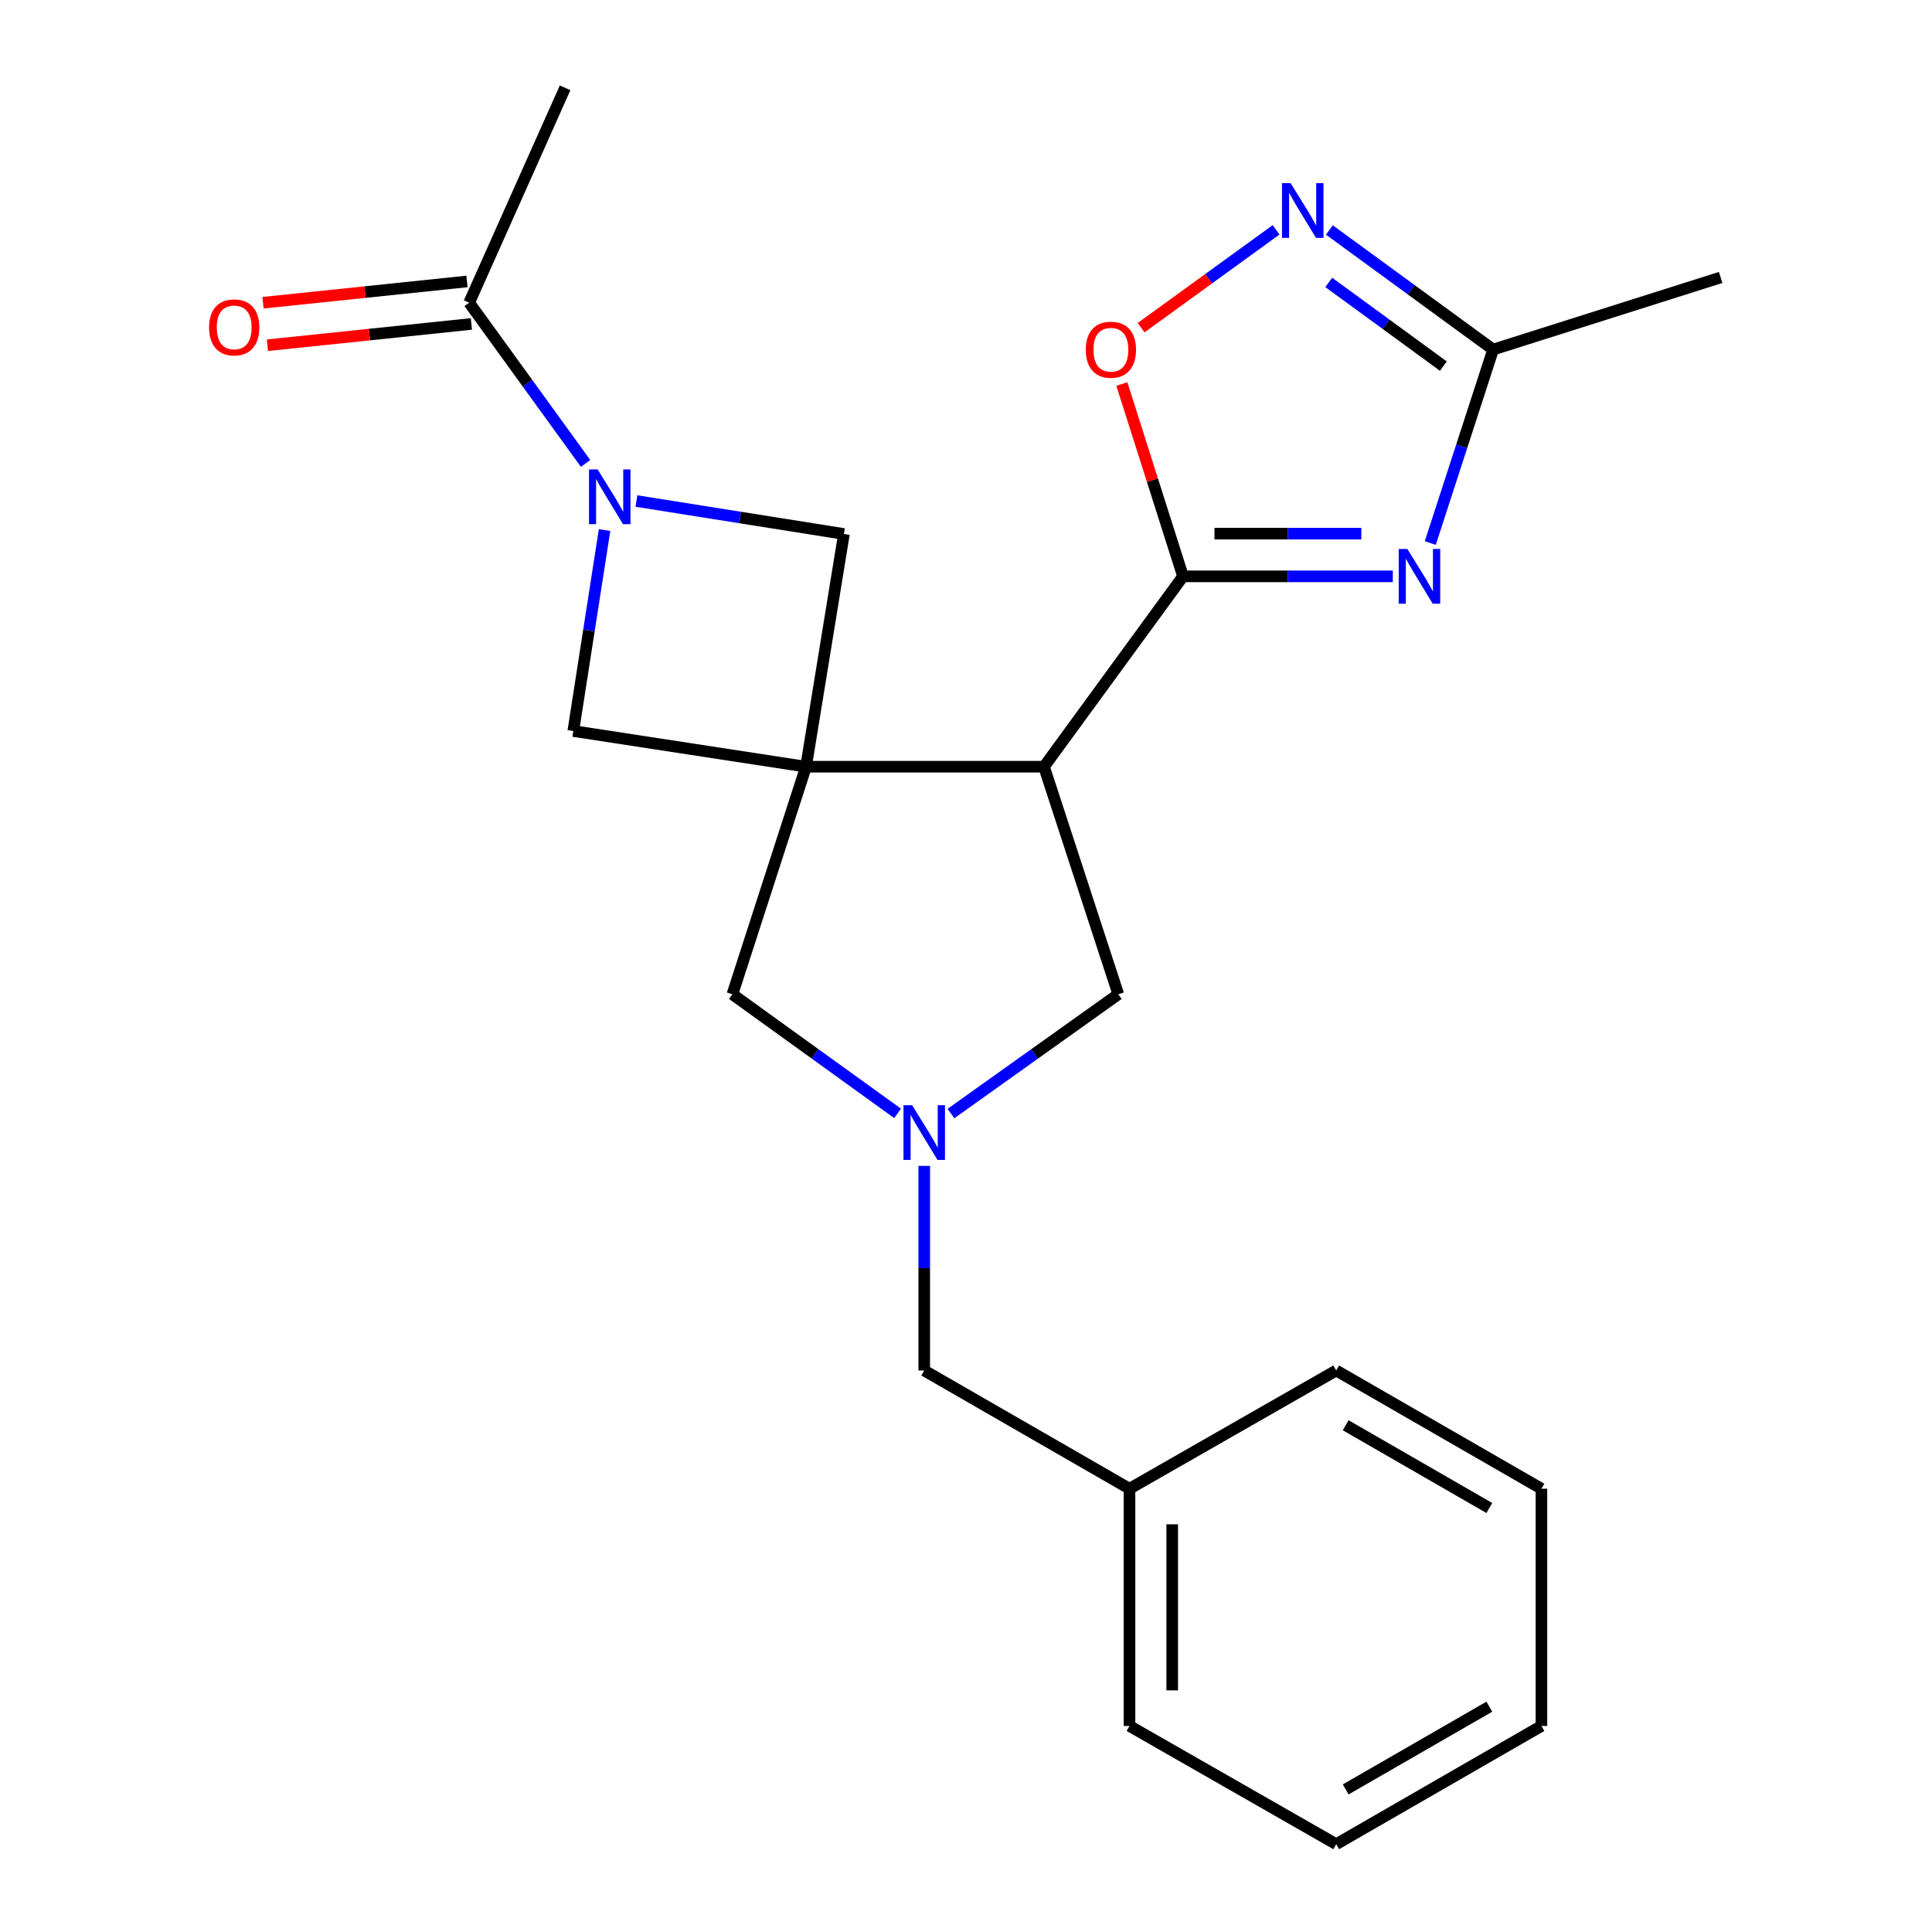 <?xml version='1.0' encoding='iso-8859-1'?>
<svg version='1.1' baseProfile='full'
              xmlns='http://www.w3.org/2000/svg'
                      xmlns:rdkit='http://www.rdkit.org/xml'
                      xmlns:xlink='http://www.w3.org/1999/xlink'
                  xml:space='preserve'
width='1000px' height='1000px' viewBox='0 0 1000 1000'>
<!-- END OF HEADER -->
<rect style='opacity:1.0;fill:#FFFFFF;stroke:none' width='1000' height='1000' x='0' y='0'> </rect>
<path class='bond-1' d='M 417.191,396.85 L 540.374,396.85' style='fill:none;fill-rule:evenodd;stroke:#000000;stroke-width:6px;stroke-linecap:butt;stroke-linejoin:miter;stroke-opacity:1' />
<path class='bond-7' d='M 417.191,396.85 L 436.819,276.394' style='fill:none;fill-rule:evenodd;stroke:#000000;stroke-width:6px;stroke-linecap:butt;stroke-linejoin:miter;stroke-opacity:1' />
<path class='bond-8' d='M 417.191,396.85 L 296.735,378.377' style='fill:none;fill-rule:evenodd;stroke:#000000;stroke-width:6px;stroke-linecap:butt;stroke-linejoin:miter;stroke-opacity:1' />
<path class='bond-11' d='M 417.191,396.85 L 379.09,514.629' style='fill:none;fill-rule:evenodd;stroke:#000000;stroke-width:6px;stroke-linecap:butt;stroke-linejoin:miter;stroke-opacity:1' />
<path class='bond-0' d='M 612.326,298.318 L 540.374,396.85' style='fill:none;fill-rule:evenodd;stroke:#000000;stroke-width:6px;stroke-linecap:butt;stroke-linejoin:miter;stroke-opacity:1' />
<path class='bond-2' d='M 612.326,298.318 L 666.619,298.318' style='fill:none;fill-rule:evenodd;stroke:#000000;stroke-width:6px;stroke-linecap:butt;stroke-linejoin:miter;stroke-opacity:1' />
<path class='bond-2' d='M 666.619,298.318 L 720.911,298.318' style='fill:none;fill-rule:evenodd;stroke:#0000FF;stroke-width:6px;stroke-linecap:butt;stroke-linejoin:miter;stroke-opacity:1' />
<path class='bond-2' d='M 628.614,276.209 L 666.619,276.209' style='fill:none;fill-rule:evenodd;stroke:#000000;stroke-width:6px;stroke-linecap:butt;stroke-linejoin:miter;stroke-opacity:1' />
<path class='bond-2' d='M 666.619,276.209 L 704.624,276.209' style='fill:none;fill-rule:evenodd;stroke:#0000FF;stroke-width:6px;stroke-linecap:butt;stroke-linejoin:miter;stroke-opacity:1' />
<path class='bond-6' d='M 612.326,298.318 L 596.499,248.545' style='fill:none;fill-rule:evenodd;stroke:#000000;stroke-width:6px;stroke-linecap:butt;stroke-linejoin:miter;stroke-opacity:1' />
<path class='bond-6' d='M 596.499,248.545 L 580.672,198.772' style='fill:none;fill-rule:evenodd;stroke:#FF0000;stroke-width:6px;stroke-linecap:butt;stroke-linejoin:miter;stroke-opacity:1' />
<path class='bond-12' d='M 540.374,396.85 L 578.831,514.629' style='fill:none;fill-rule:evenodd;stroke:#000000;stroke-width:6px;stroke-linecap:butt;stroke-linejoin:miter;stroke-opacity:1' />
<path class='bond-9' d='M 740.312,281.073 L 756.574,231.003' style='fill:none;fill-rule:evenodd;stroke:#0000FF;stroke-width:6px;stroke-linecap:butt;stroke-linejoin:miter;stroke-opacity:1' />
<path class='bond-9' d='M 756.574,231.003 L 772.836,180.933' style='fill:none;fill-rule:evenodd;stroke:#000000;stroke-width:6px;stroke-linecap:butt;stroke-linejoin:miter;stroke-opacity:1' />
<path class='bond-3' d='M 312.92,274.362 L 304.828,326.369' style='fill:none;fill-rule:evenodd;stroke:#0000FF;stroke-width:6px;stroke-linecap:butt;stroke-linejoin:miter;stroke-opacity:1' />
<path class='bond-3' d='M 304.828,326.369 L 296.735,378.377' style='fill:none;fill-rule:evenodd;stroke:#000000;stroke-width:6px;stroke-linecap:butt;stroke-linejoin:miter;stroke-opacity:1' />
<path class='bond-10' d='M 303.099,239.873 L 272.969,198.274' style='fill:none;fill-rule:evenodd;stroke:#0000FF;stroke-width:6px;stroke-linecap:butt;stroke-linejoin:miter;stroke-opacity:1' />
<path class='bond-10' d='M 272.969,198.274 L 242.838,156.674' style='fill:none;fill-rule:evenodd;stroke:#000000;stroke-width:6px;stroke-linecap:butt;stroke-linejoin:miter;stroke-opacity:1' />
<path class='bond-23' d='M 329.41,259.328 L 383.114,267.861' style='fill:none;fill-rule:evenodd;stroke:#0000FF;stroke-width:6px;stroke-linecap:butt;stroke-linejoin:miter;stroke-opacity:1' />
<path class='bond-23' d='M 383.114,267.861 L 436.819,276.394' style='fill:none;fill-rule:evenodd;stroke:#000000;stroke-width:6px;stroke-linecap:butt;stroke-linejoin:miter;stroke-opacity:1' />
<path class='bond-4' d='M 464.583,576.274 L 421.837,545.451' style='fill:none;fill-rule:evenodd;stroke:#0000FF;stroke-width:6px;stroke-linecap:butt;stroke-linejoin:miter;stroke-opacity:1' />
<path class='bond-4' d='M 421.837,545.451 L 379.09,514.629' style='fill:none;fill-rule:evenodd;stroke:#000000;stroke-width:6px;stroke-linecap:butt;stroke-linejoin:miter;stroke-opacity:1' />
<path class='bond-14' d='M 478.384,603.463 L 478.384,656.417' style='fill:none;fill-rule:evenodd;stroke:#0000FF;stroke-width:6px;stroke-linecap:butt;stroke-linejoin:miter;stroke-opacity:1' />
<path class='bond-14' d='M 478.384,656.417 L 478.384,709.371' style='fill:none;fill-rule:evenodd;stroke:#000000;stroke-width:6px;stroke-linecap:butt;stroke-linejoin:miter;stroke-opacity:1' />
<path class='bond-24' d='M 492.207,576.371 L 535.519,545.5' style='fill:none;fill-rule:evenodd;stroke:#0000FF;stroke-width:6px;stroke-linecap:butt;stroke-linejoin:miter;stroke-opacity:1' />
<path class='bond-24' d='M 535.519,545.5 L 578.831,514.629' style='fill:none;fill-rule:evenodd;stroke:#000000;stroke-width:6px;stroke-linecap:butt;stroke-linejoin:miter;stroke-opacity:1' />
<path class='bond-5' d='M 660.487,118.974 L 625.563,144.286' style='fill:none;fill-rule:evenodd;stroke:#0000FF;stroke-width:6px;stroke-linecap:butt;stroke-linejoin:miter;stroke-opacity:1' />
<path class='bond-5' d='M 625.563,144.286 L 590.639,169.598' style='fill:none;fill-rule:evenodd;stroke:#FF0000;stroke-width:6px;stroke-linecap:butt;stroke-linejoin:miter;stroke-opacity:1' />
<path class='bond-25' d='M 688.083,119.039 L 730.46,149.986' style='fill:none;fill-rule:evenodd;stroke:#0000FF;stroke-width:6px;stroke-linecap:butt;stroke-linejoin:miter;stroke-opacity:1' />
<path class='bond-25' d='M 730.46,149.986 L 772.836,180.933' style='fill:none;fill-rule:evenodd;stroke:#000000;stroke-width:6px;stroke-linecap:butt;stroke-linejoin:miter;stroke-opacity:1' />
<path class='bond-25' d='M 687.757,146.178 L 717.421,167.841' style='fill:none;fill-rule:evenodd;stroke:#0000FF;stroke-width:6px;stroke-linecap:butt;stroke-linejoin:miter;stroke-opacity:1' />
<path class='bond-25' d='M 717.421,167.841 L 747.085,189.503' style='fill:none;fill-rule:evenodd;stroke:#000000;stroke-width:6px;stroke-linecap:butt;stroke-linejoin:miter;stroke-opacity:1' />
<path class='bond-17' d='M 772.836,180.933 L 890.603,143.606' style='fill:none;fill-rule:evenodd;stroke:#000000;stroke-width:6px;stroke-linecap:butt;stroke-linejoin:miter;stroke-opacity:1' />
<path class='bond-13' d='M 241.69,145.68 L 188.907,151.191' style='fill:none;fill-rule:evenodd;stroke:#000000;stroke-width:6px;stroke-linecap:butt;stroke-linejoin:miter;stroke-opacity:1' />
<path class='bond-13' d='M 188.907,151.191 L 136.124,156.703' style='fill:none;fill-rule:evenodd;stroke:#FF0000;stroke-width:6px;stroke-linecap:butt;stroke-linejoin:miter;stroke-opacity:1' />
<path class='bond-13' d='M 243.987,167.669 L 191.204,173.181' style='fill:none;fill-rule:evenodd;stroke:#000000;stroke-width:6px;stroke-linecap:butt;stroke-linejoin:miter;stroke-opacity:1' />
<path class='bond-13' d='M 191.204,173.181 L 138.42,178.692' style='fill:none;fill-rule:evenodd;stroke:#FF0000;stroke-width:6px;stroke-linecap:butt;stroke-linejoin:miter;stroke-opacity:1' />
<path class='bond-16' d='M 242.838,156.674 L 292.497,45.455' style='fill:none;fill-rule:evenodd;stroke:#000000;stroke-width:6px;stroke-linecap:butt;stroke-linejoin:miter;stroke-opacity:1' />
<path class='bond-15' d='M 478.384,709.371 L 584.629,770.563' style='fill:none;fill-rule:evenodd;stroke:#000000;stroke-width:6px;stroke-linecap:butt;stroke-linejoin:miter;stroke-opacity:1' />
<path class='bond-18' d='M 584.629,770.563 L 584.629,893.353' style='fill:none;fill-rule:evenodd;stroke:#000000;stroke-width:6px;stroke-linecap:butt;stroke-linejoin:miter;stroke-opacity:1' />
<path class='bond-18' d='M 606.738,788.982 L 606.738,874.935' style='fill:none;fill-rule:evenodd;stroke:#000000;stroke-width:6px;stroke-linecap:butt;stroke-linejoin:miter;stroke-opacity:1' />
<path class='bond-19' d='M 584.629,770.563 L 691.623,709.371' style='fill:none;fill-rule:evenodd;stroke:#000000;stroke-width:6px;stroke-linecap:butt;stroke-linejoin:miter;stroke-opacity:1' />
<path class='bond-21' d='M 584.629,893.353 L 691.623,954.545' style='fill:none;fill-rule:evenodd;stroke:#000000;stroke-width:6px;stroke-linecap:butt;stroke-linejoin:miter;stroke-opacity:1' />
<path class='bond-20' d='M 691.623,709.371 L 797.844,770.563' style='fill:none;fill-rule:evenodd;stroke:#000000;stroke-width:6px;stroke-linecap:butt;stroke-linejoin:miter;stroke-opacity:1' />
<path class='bond-20' d='M 696.52,737.707 L 770.875,780.541' style='fill:none;fill-rule:evenodd;stroke:#000000;stroke-width:6px;stroke-linecap:butt;stroke-linejoin:miter;stroke-opacity:1' />
<path class='bond-22' d='M 797.844,770.563 L 797.844,893.353' style='fill:none;fill-rule:evenodd;stroke:#000000;stroke-width:6px;stroke-linecap:butt;stroke-linejoin:miter;stroke-opacity:1' />
<path class='bond-26' d='M 691.623,954.545 L 797.844,893.353' style='fill:none;fill-rule:evenodd;stroke:#000000;stroke-width:6px;stroke-linecap:butt;stroke-linejoin:miter;stroke-opacity:1' />
<path class='bond-26' d='M 696.52,926.209 L 770.875,883.375' style='fill:none;fill-rule:evenodd;stroke:#000000;stroke-width:6px;stroke-linecap:butt;stroke-linejoin:miter;stroke-opacity:1' />
<path  class='atom-3' d='M 728.451 284.158
L 737.731 299.158
Q 738.651 300.638, 740.131 303.318
Q 741.611 305.998, 741.691 306.158
L 741.691 284.158
L 745.451 284.158
L 745.451 312.478
L 741.571 312.478
L 731.611 296.078
Q 730.451 294.158, 729.211 291.958
Q 728.011 289.758, 727.651 289.078
L 727.651 312.478
L 723.971 312.478
L 723.971 284.158
L 728.451 284.158
' fill='#0000FF'/>
<path  class='atom-4' d='M 309.341 242.974
L 318.621 257.974
Q 319.541 259.454, 321.021 262.134
Q 322.501 264.814, 322.581 264.974
L 322.581 242.974
L 326.341 242.974
L 326.341 271.294
L 322.461 271.294
L 312.501 254.894
Q 311.341 252.974, 310.101 250.774
Q 308.901 248.574, 308.541 247.894
L 308.541 271.294
L 304.861 271.294
L 304.861 242.974
L 309.341 242.974
' fill='#0000FF'/>
<path  class='atom-5' d='M 472.124 572.064
L 481.404 587.064
Q 482.324 588.544, 483.804 591.224
Q 485.284 593.904, 485.364 594.064
L 485.364 572.064
L 489.124 572.064
L 489.124 600.384
L 485.244 600.384
L 475.284 583.984
Q 474.124 582.064, 472.884 579.864
Q 471.684 577.664, 471.324 576.984
L 471.324 600.384
L 467.644 600.384
L 467.644 572.064
L 472.124 572.064
' fill='#0000FF'/>
<path  class='atom-6' d='M 668.032 94.808
L 677.312 109.808
Q 678.232 111.288, 679.712 113.968
Q 681.192 116.648, 681.272 116.808
L 681.272 94.808
L 685.032 94.808
L 685.032 123.128
L 681.152 123.128
L 671.192 106.728
Q 670.032 104.808, 668.792 102.608
Q 667.592 100.408, 667.232 99.728
L 667.232 123.128
L 663.552 123.128
L 663.552 94.808
L 668.032 94.808
' fill='#0000FF'/>
<path  class='atom-7' d='M 561.999 181.013
Q 561.999 174.213, 565.359 170.413
Q 568.719 166.613, 574.999 166.613
Q 581.279 166.613, 584.639 170.413
Q 587.999 174.213, 587.999 181.013
Q 587.999 187.893, 584.599 191.813
Q 581.199 195.693, 574.999 195.693
Q 568.759 195.693, 565.359 191.813
Q 561.999 187.933, 561.999 181.013
M 574.999 192.493
Q 579.319 192.493, 581.639 189.613
Q 583.999 186.693, 583.999 181.013
Q 583.999 175.453, 581.639 172.653
Q 579.319 169.813, 574.999 169.813
Q 570.679 169.813, 568.319 172.613
Q 565.999 175.413, 565.999 181.013
Q 565.999 186.733, 568.319 189.613
Q 570.679 192.493, 574.999 192.493
' fill='#FF0000'/>
<path  class='atom-14' d='M 108.215 169.455
Q 108.215 162.655, 111.575 158.855
Q 114.935 155.055, 121.215 155.055
Q 127.495 155.055, 130.855 158.855
Q 134.215 162.655, 134.215 169.455
Q 134.215 176.335, 130.815 180.255
Q 127.415 184.135, 121.215 184.135
Q 114.975 184.135, 111.575 180.255
Q 108.215 176.375, 108.215 169.455
M 121.215 180.935
Q 125.535 180.935, 127.855 178.055
Q 130.215 175.135, 130.215 169.455
Q 130.215 163.895, 127.855 161.095
Q 125.535 158.255, 121.215 158.255
Q 116.895 158.255, 114.535 161.055
Q 112.215 163.855, 112.215 169.455
Q 112.215 175.175, 114.535 178.055
Q 116.895 180.935, 121.215 180.935
' fill='#FF0000'/>
</svg>
